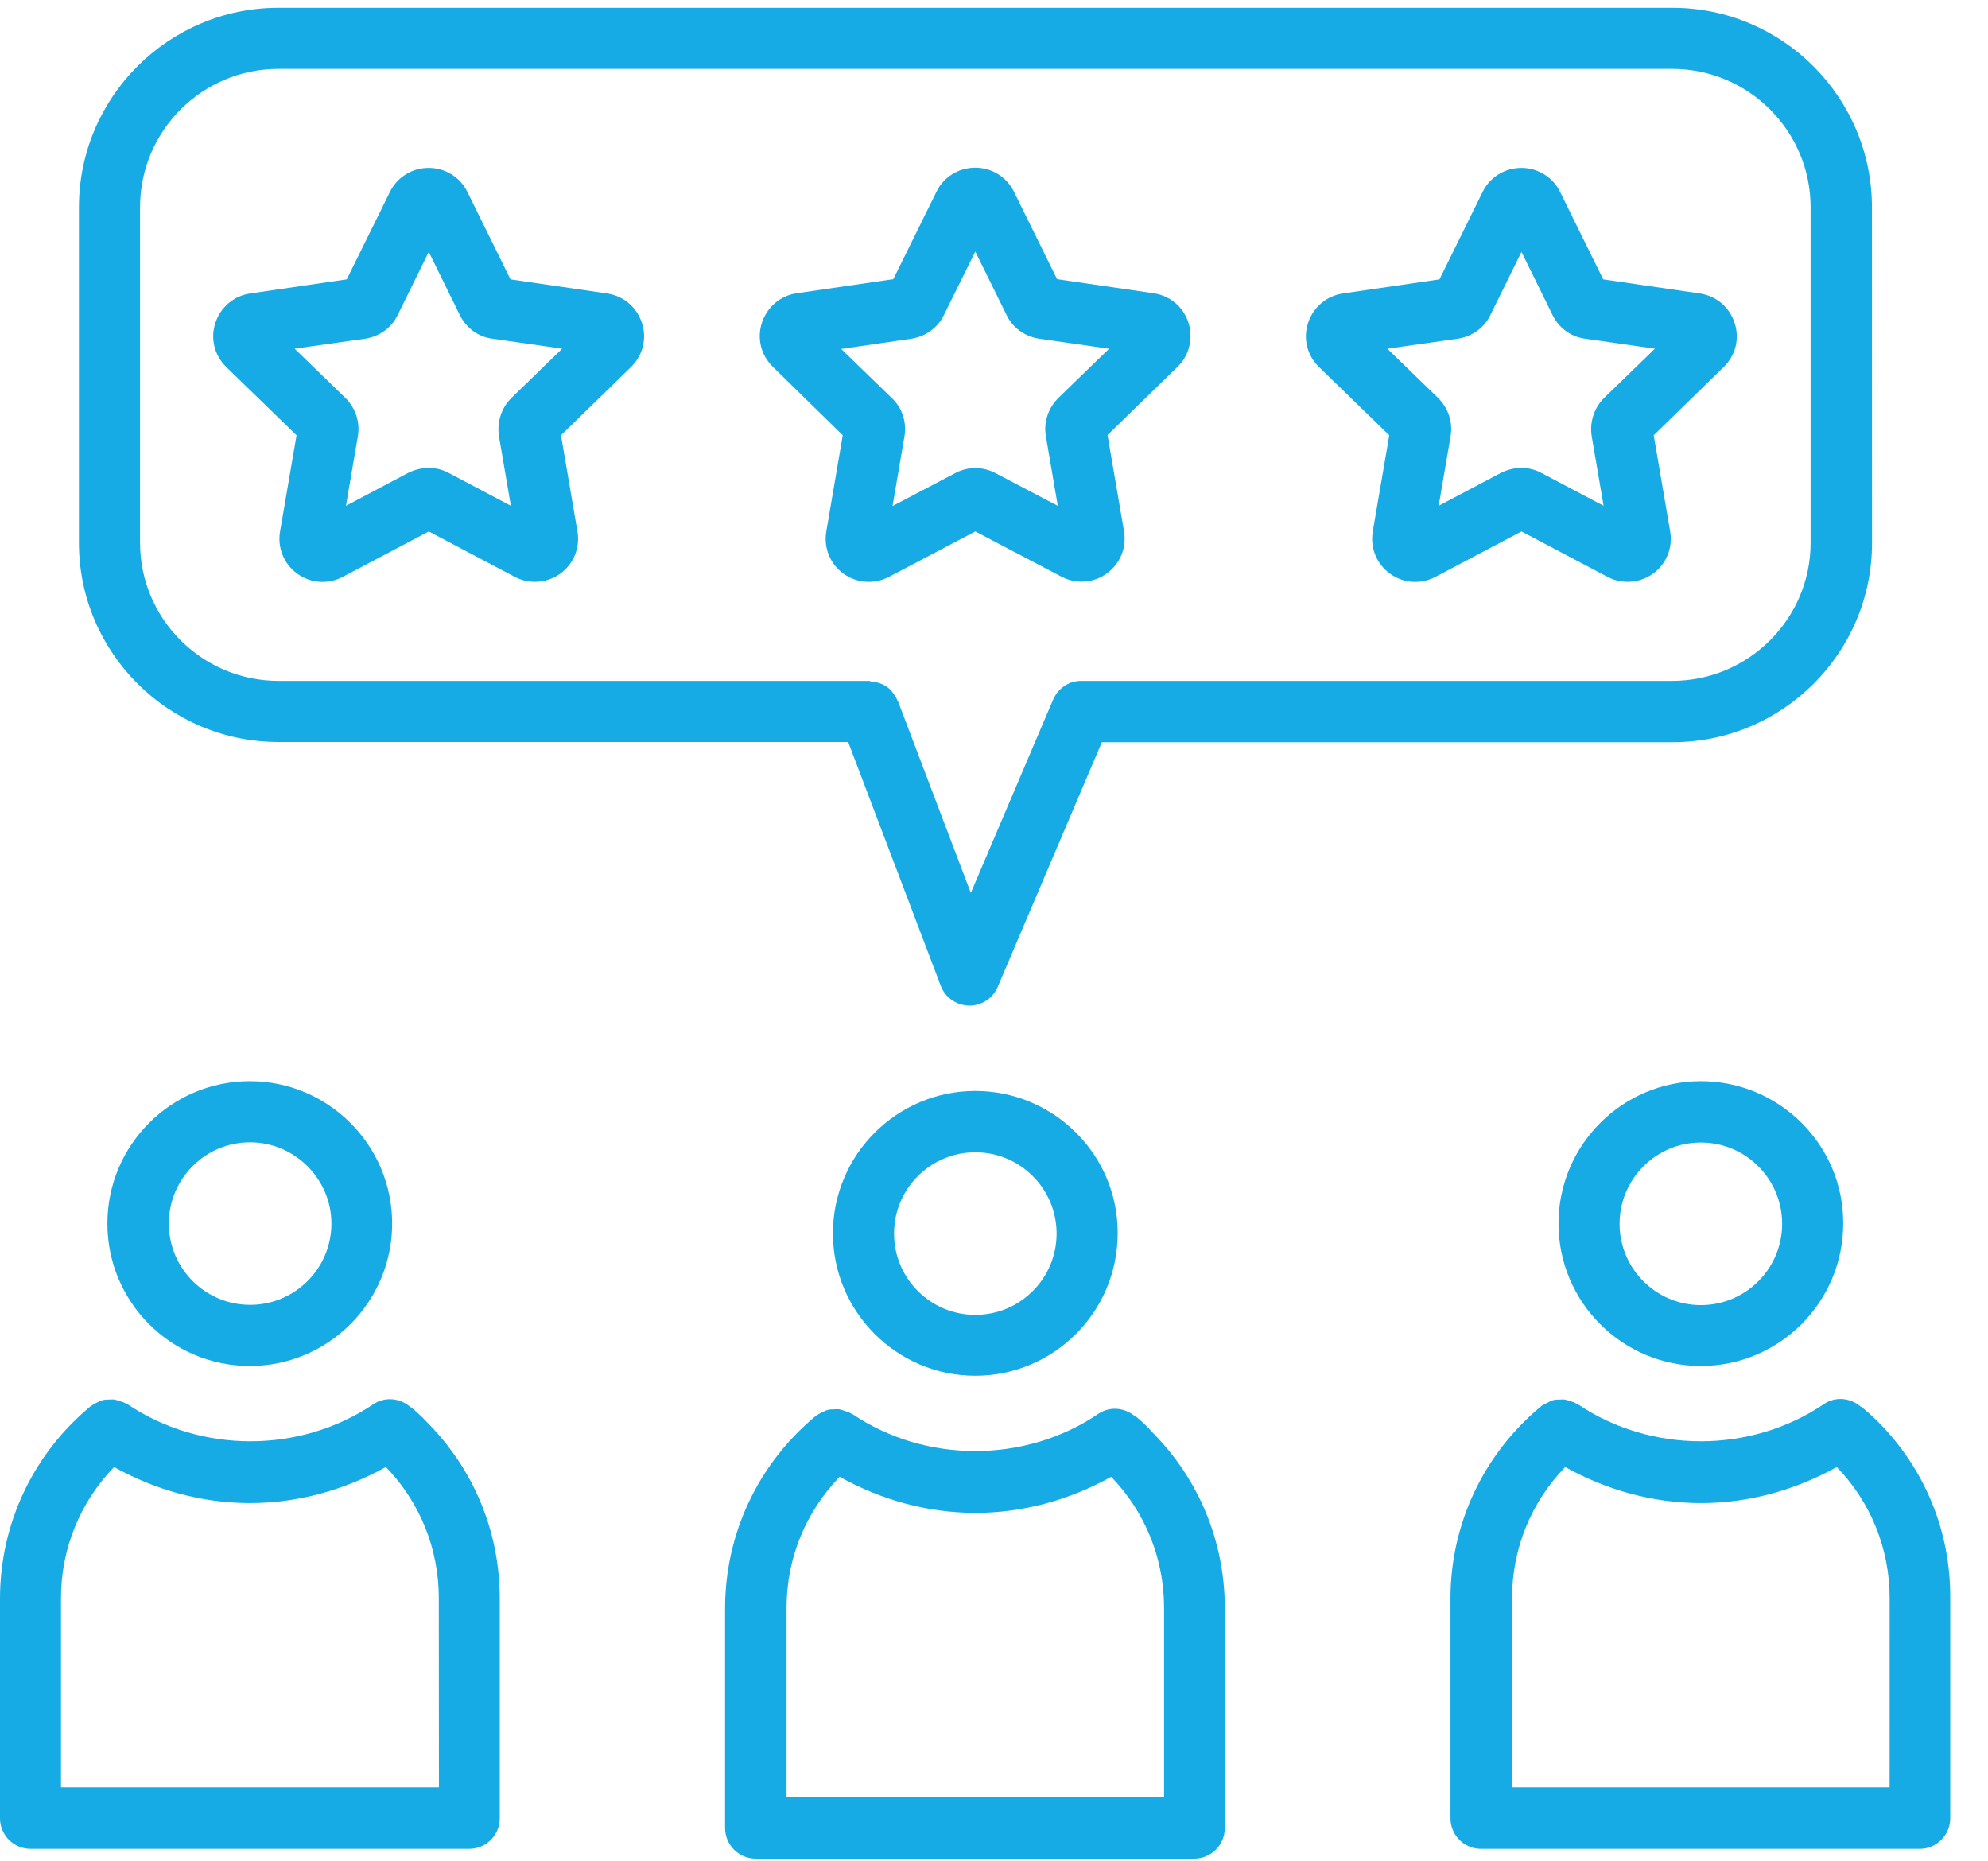 <svg xmlns="http://www.w3.org/2000/svg" width="47" height="44" viewBox="0 0 47 44" fill="none"><path d="M26.849 33.48L26.841 33.488L26.833 33.48C26.596 33.277 26.24 33.234 25.966 33.423C24.234 34.594 21.878 34.594 20.146 33.423C20.132 33.415 20.118 33.415 20.11 33.409C20.067 33.381 20.016 33.367 19.971 33.353C19.929 33.339 19.892 33.325 19.847 33.316C19.805 33.308 19.754 33.316 19.709 33.316C19.667 33.316 19.616 33.316 19.571 33.33C19.528 33.339 19.492 33.358 19.447 33.381C19.404 33.404 19.353 33.423 19.317 33.454C19.303 33.463 19.294 33.463 19.28 33.477C17.923 34.603 17.142 36.259 17.142 38.019V43.213C17.142 43.611 17.466 43.935 17.864 43.935H28.235C28.632 43.935 28.957 43.611 28.957 43.213V38.019C28.957 36.437 28.342 34.958 27.23 33.844C27.117 33.711 26.988 33.596 26.849 33.48ZM27.521 42.48H18.595V38.008C18.595 36.837 19.049 35.74 19.85 34.91C20.84 35.46 21.93 35.762 23.064 35.762C24.189 35.762 25.287 35.458 26.271 34.91C27.073 35.74 27.521 36.84 27.521 38.008L27.521 42.48Z" fill="#16ABE5"></path><path d="M23.058 25.789C21.202 25.789 19.692 27.298 19.692 29.155C19.692 31.011 21.202 32.521 23.058 32.521C24.915 32.521 26.424 31.011 26.424 29.155C26.432 27.299 24.915 25.789 23.058 25.789ZM23.058 31.082C21.997 31.082 21.137 30.221 21.137 29.16C21.137 28.1 21.997 27.239 23.058 27.239C24.119 27.239 24.98 28.1 24.98 29.16C24.98 30.221 24.119 31.082 23.058 31.082Z" fill="#16ABE5"></path><path d="M9.719 33.263L9.711 33.271L9.697 33.257C9.46 33.048 9.104 33.012 8.831 33.192C7.09 34.363 4.751 34.363 3.01 33.192C2.996 33.184 2.982 33.184 2.974 33.178C2.931 33.15 2.886 33.136 2.835 33.122C2.793 33.108 2.748 33.093 2.706 33.085C2.663 33.077 2.618 33.085 2.567 33.085C2.517 33.085 2.474 33.085 2.429 33.099C2.387 33.108 2.35 33.127 2.305 33.15C2.263 33.172 2.212 33.192 2.175 33.223C2.161 33.232 2.153 33.232 2.138 33.246C0.781 34.371 0 36.028 0 37.788V42.982C0 43.38 0.324 43.704 0.722 43.704H11.093C11.491 43.704 11.815 43.38 11.815 42.982V37.788C11.815 36.205 11.2 34.727 10.089 33.613C9.97 33.48 9.841 33.373 9.719 33.263ZM10.368 42.248H1.442V37.776C1.442 36.606 1.896 35.508 2.697 34.679C3.688 35.229 4.777 35.531 5.911 35.531C7.036 35.531 8.134 35.226 9.124 34.679C9.925 35.508 10.374 36.608 10.374 37.776L10.377 42.248H10.368Z" fill="#16ABE5"></path><path d="M2.539 28.924C2.539 30.78 4.048 32.29 5.905 32.29C7.761 32.29 9.271 30.78 9.271 28.924C9.271 27.067 7.761 25.558 5.905 25.558C4.048 25.558 2.539 27.067 2.539 28.924ZM7.835 28.924C7.835 29.985 6.974 30.845 5.913 30.845C4.852 30.845 3.992 29.985 3.992 28.924C3.992 27.863 4.852 27.003 5.913 27.003C6.966 27.003 7.835 27.869 7.835 28.924Z" fill="#16ABE5"></path><path d="M44.392 33.601C44.268 33.477 44.138 33.364 44.003 33.248L43.994 33.257L43.986 33.248C43.749 33.045 43.393 33.003 43.12 33.192C41.388 34.363 39.032 34.363 37.299 33.192C37.285 33.184 37.271 33.184 37.263 33.178C37.22 33.15 37.175 33.136 37.124 33.121C37.082 33.107 37.037 33.093 36.995 33.085C36.952 33.076 36.907 33.085 36.865 33.085C36.814 33.085 36.772 33.085 36.721 33.099C36.679 33.107 36.642 33.127 36.605 33.15C36.555 33.172 36.512 33.192 36.467 33.223C36.453 33.231 36.445 33.231 36.431 33.246C35.074 34.371 34.292 36.027 34.292 37.788V42.982C34.292 43.38 34.616 43.704 35.014 43.704H45.385C45.783 43.704 46.107 43.38 46.107 42.982V37.788C46.118 36.194 45.504 34.715 44.392 33.601ZM44.674 42.248H35.748V37.777C35.748 36.606 36.202 35.508 37.004 34.679C37.994 35.229 39.083 35.531 40.217 35.531C41.343 35.531 42.44 35.226 43.425 34.679C44.226 35.508 44.675 36.609 44.675 37.777L44.674 42.248Z" fill="#16ABE5"></path><path d="M40.212 25.558C38.355 25.558 36.846 27.067 36.846 28.924C36.846 30.78 38.355 32.29 40.212 32.29C42.068 32.29 43.577 30.78 43.577 28.924C43.586 27.067 42.068 25.558 40.212 25.558ZM40.212 30.851C39.151 30.851 38.29 29.99 38.29 28.93C38.29 27.869 39.151 27.008 40.212 27.008C41.272 27.008 42.133 27.869 42.133 28.93C42.133 29.99 41.272 30.851 40.212 30.851Z" fill="#16ABE5"></path><path d="M6.583 17.54H20.052L22.241 23.303C22.343 23.577 22.611 23.766 22.907 23.772H22.921C23.209 23.772 23.471 23.6 23.587 23.332L26.05 17.545H39.541C42.142 17.545 44.258 15.435 44.258 12.837L44.256 4.901C44.256 2.299 42.14 0.184 39.538 0.184H6.583C3.982 0.184 1.866 2.3 1.866 4.901V12.831C1.866 15.424 3.982 17.54 6.583 17.54ZM3.311 4.9C3.311 3.095 4.778 1.628 6.583 1.628H39.533C41.339 1.628 42.806 3.095 42.806 4.9V12.831C42.806 14.628 41.339 16.095 39.533 16.095H25.562C25.257 16.095 25.006 16.284 24.896 16.543L22.952 21.108L21.226 16.566L21.217 16.558C21.189 16.479 21.138 16.414 21.087 16.349C21.079 16.34 21.073 16.326 21.065 16.32C20.949 16.196 20.783 16.126 20.61 16.112C20.596 16.112 20.582 16.103 20.574 16.103C20.565 16.103 20.56 16.095 20.551 16.095H6.583C4.778 16.095 3.311 14.628 3.311 12.831L3.311 4.9Z" fill="#16ABE5"></path><path d="M19.924 10.289L19.535 12.563C19.47 12.947 19.622 13.328 19.938 13.559C20.119 13.689 20.328 13.754 20.536 13.754C20.694 13.754 20.861 13.717 21.013 13.638L23.058 12.563L25.096 13.632C25.442 13.813 25.854 13.785 26.17 13.553C26.489 13.322 26.639 12.938 26.574 12.557L26.184 10.284L27.838 8.673C28.12 8.399 28.213 8.001 28.097 7.626C27.973 7.251 27.663 6.991 27.273 6.932L24.991 6.599L23.973 4.534C23.8 4.181 23.445 3.964 23.056 3.964C22.666 3.964 22.311 4.181 22.139 4.534L21.12 6.599L18.838 6.932C18.449 6.988 18.138 7.256 18.014 7.626C17.89 8.001 17.991 8.399 18.274 8.673L19.924 10.289ZM21.549 8.007C21.882 7.956 22.17 7.747 22.314 7.451L23.058 5.947L23.795 7.442C23.939 7.747 24.229 7.956 24.568 8.007L26.221 8.244L25.022 9.406C24.785 9.643 24.669 9.976 24.726 10.309L25.008 11.957L23.535 11.184C23.239 11.025 22.878 11.025 22.582 11.184L21.101 11.962L21.383 10.315C21.439 9.982 21.332 9.643 21.086 9.412L19.887 8.249L21.549 8.007Z" fill="#16ABE5"></path><path d="M32.845 10.289L32.455 12.563C32.391 12.947 32.543 13.327 32.859 13.559C33.178 13.79 33.59 13.818 33.934 13.638L35.971 12.563L38.008 13.638C38.16 13.717 38.318 13.753 38.484 13.753C38.693 13.753 38.902 13.688 39.083 13.559C39.401 13.327 39.551 12.944 39.486 12.563L39.097 10.289L40.75 8.678C41.032 8.404 41.134 8.006 41.009 7.631C40.885 7.256 40.575 6.996 40.186 6.937L37.903 6.604L36.885 4.539C36.713 4.186 36.357 3.969 35.968 3.969C35.578 3.969 35.223 4.186 35.051 4.539L34.032 6.604L31.75 6.937C31.361 6.994 31.05 7.262 30.926 7.631C30.802 8.006 30.904 8.404 31.186 8.678L32.845 10.289ZM34.47 8.006C34.803 7.956 35.09 7.747 35.234 7.451L35.971 5.955L36.707 7.451C36.859 7.755 37.141 7.964 37.471 8.006L39.125 8.243L37.926 9.406C37.689 9.637 37.579 9.976 37.63 10.309L37.912 11.956L36.439 11.178C36.143 11.02 35.79 11.025 35.485 11.178L34.013 11.956L34.295 10.309C34.351 9.976 34.238 9.643 33.998 9.406L32.799 8.243L34.47 8.006Z" fill="#16ABE5"></path><path d="M7.011 10.289L6.621 12.563C6.556 12.947 6.709 13.327 7.025 13.559C7.344 13.79 7.755 13.818 8.1 13.638L10.137 12.563L12.174 13.638C12.326 13.717 12.484 13.753 12.65 13.753C12.859 13.753 13.068 13.688 13.248 13.559C13.567 13.327 13.717 12.944 13.652 12.563L13.263 10.289L14.916 8.678C15.198 8.404 15.3 8.006 15.175 7.631C15.051 7.256 14.741 6.996 14.352 6.937L12.069 6.604L11.051 4.539C10.879 4.186 10.523 3.969 10.134 3.969C9.745 3.969 9.389 4.186 9.217 4.539L8.198 6.604L5.916 6.937C5.527 6.994 5.216 7.262 5.092 7.631C4.968 8.006 5.07 8.404 5.352 8.678L7.011 10.289ZM8.636 8.006C8.969 7.956 9.256 7.747 9.4 7.451L10.137 5.955L10.873 7.451C11.025 7.755 11.307 7.964 11.637 8.006L13.291 8.243L12.092 9.406C11.855 9.637 11.745 9.976 11.796 10.309L12.078 11.956L10.605 11.178C10.309 11.02 9.956 11.025 9.651 11.178L8.179 11.956L8.461 10.309C8.517 9.976 8.404 9.643 8.165 9.406L6.965 8.243L8.636 8.006Z" fill="#16ABE5"></path></svg>